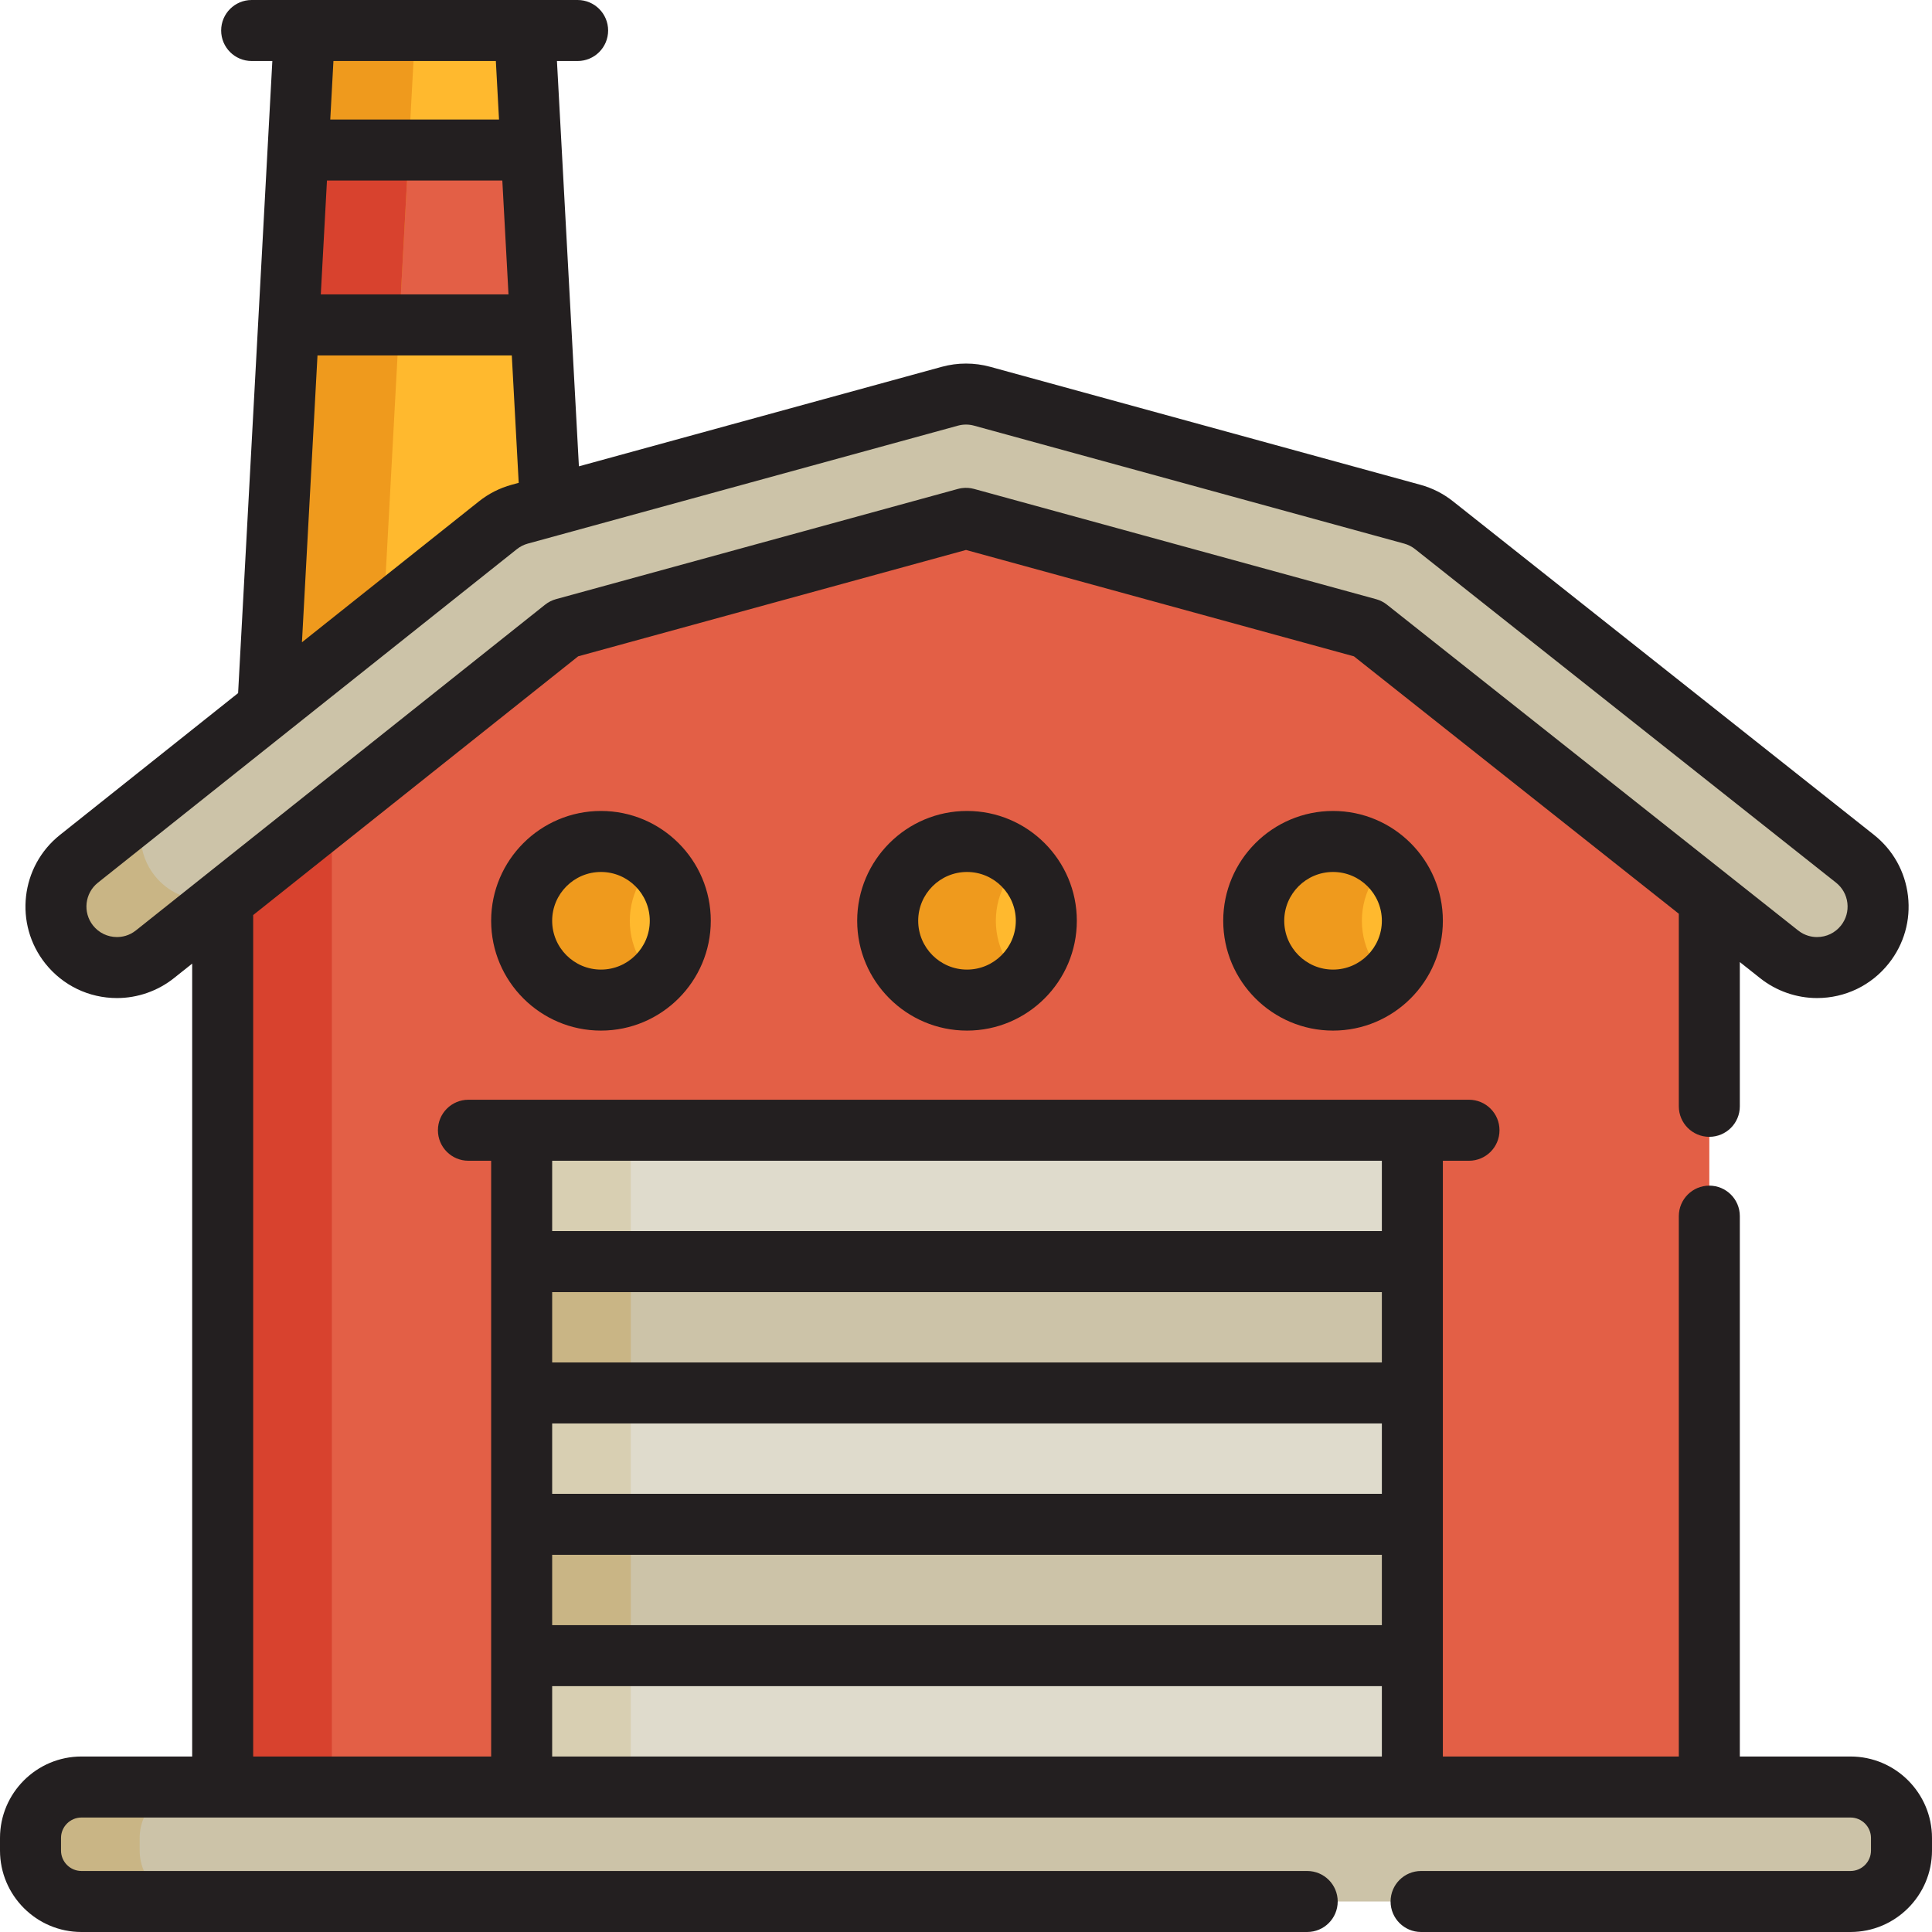 <?xml version="1.0" encoding="iso-8859-1"?>
<!-- Uploaded to: SVG Repo, www.svgrepo.com, Generator: SVG Repo Mixer Tools -->
<svg version="1.1" id="Layer_1" xmlns="http://www.w3.org/2000/svg" xmlns:xlink="http://www.w3.org/1999/xlink" 
	 viewBox="0 0 512 512" xml:space="preserve">
<polyline style="fill:#E35F46;" points="452.988,293.187 452.988,238.243 362.535,166.577 256,137.363 149.487,166.571 
	59.013,238.598 59.013,473.577 256,473.577 452.988,473.577 452.988,322.29 "/>
<polygon style="fill:#D8422E;" points="87.942,259.511 87.942,217.749 178.415,145.721 274.286,119.431 263.643,116.512 
	157.129,145.721 66.656,217.749 66.656,259.511 66.656,452.727 66.656,494.488 87.942,494.488 87.942,452.727 "/>
<path style="fill:#FFB92E;" d="M131.94,139.207c1.713-1.364,3.683-2.364,5.795-2.944l8.152-2.234L139.064,8.084H80.705
	l-9.731,179.658L131.94,139.207z"/>
<polygon style="fill:#E35F46;" points="76.48,86.104 143.291,86.104 140.78,39.755 78.989,39.755 "/>
<g>
	<circle style="fill:#FFB92E;" cx="159.259" cy="244.014" r="21.019"/>
	<circle style="fill:#FFB92E;" cx="353.269" cy="244.014" r="21.019"/>
	<circle style="fill:#FFB92E;" cx="256.269" cy="244.014" r="21.019"/>
</g>
<g>
	<rect x="138.24" y="403.952" style="fill:#CCC3A8;" width="236.048" height="34.816"/>
	<rect x="138.24" y="334.341" style="fill:#CCC3A8;" width="236.048" height="34.816"/>
</g>
<g>
	<rect x="138.24" y="438.768" style="fill:#DFDBCC;" width="236.048" height="34.805"/>
	<rect x="138.24" y="369.147" style="fill:#DFDBCC;" width="236.048" height="34.805"/>
	<rect x="138.24" y="299.525" style="fill:#DFDBCC;" width="236.048" height="34.805"/>
</g>
<path style="fill:#CCC3A8;" d="M30.998,256.413c-4.756,0-9.467-2.089-12.66-6.099c-5.561-6.986-4.408-17.158,2.579-22.72
	l111.023-88.387c1.713-1.364,3.683-2.364,5.795-2.944l113.99-31.259c2.8-0.769,5.754-0.769,8.552,0l113.991,31.259
	c2.099,0.576,4.06,1.568,5.766,2.92l111.556,88.387c7,5.546,8.179,15.715,2.632,22.713c-5.546,6.999-15.715,8.176-22.712,2.631
	l-108.973-86.339L256,137.363l-106.513,29.21l-108.429,86.32C38.082,255.262,34.527,256.413,30.998,256.413z"/>
<polygon style="fill:#EF9A1D;" points="109.906,10.24 88.349,10.24 78.617,189.898 101.146,171.962 "/>
<polygon style="fill:#D8422E;" points="86.633,41.911 84.123,88.26 105.681,88.26 108.19,41.911 "/>
<g>
	<path style="fill:#EF9A1D;" d="M166.907,244.016c0-7.776,4.234-14.548,10.509-18.184c-3.095-1.791-6.676-2.835-10.509-2.835
		c-11.609,0-21.019,9.41-21.019,21.019s9.41,21.019,21.019,21.019c3.833,0,7.415-1.043,10.509-2.835
		C171.139,258.564,166.907,251.792,166.907,244.016z"/>
	<path style="fill:#EF9A1D;" d="M360.915,244.016c0-7.776,4.233-14.548,10.509-18.184c-3.095-1.791-6.675-2.835-10.509-2.835
		c-11.609,0-21.019,9.41-21.019,21.019s9.41,21.019,21.019,21.019c3.834,0,7.415-1.043,10.509-2.835
		C365.148,258.564,360.915,251.792,360.915,244.016z"/>
	<path style="fill:#EF9A1D;" d="M263.911,244.016c0-7.776,4.234-14.548,10.509-18.184c-3.095-1.791-6.675-2.835-10.509-2.835
		c-11.609,0-21.019,9.41-21.019,21.019s9.41,21.019,21.019,21.019c3.834,0,7.415-1.043,10.509-2.835
		C268.145,258.564,263.911,251.792,263.911,244.016z"/>
</g>
<g>
	<rect x="145.882" y="403.952" style="fill:#C9B585;" width="21.286" height="34.816"/>
	<rect x="145.882" y="334.341" style="fill:#C9B585;" width="21.286" height="34.816"/>
</g>
<g>
	<rect x="145.882" y="438.768" style="fill:#D8CFB2;" width="21.286" height="34.805"/>
	<rect x="145.882" y="369.147" style="fill:#D8CFB2;" width="21.286" height="34.805"/>
	<rect x="145.882" y="299.525" style="fill:#D8CFB2;" width="21.286" height="34.805"/>
</g>
<path style="fill:#C9B585;" d="M54.398,238.529c-5.031,0-10.014-2.209-13.391-6.45c-4.677-5.876-4.848-13.876-1.012-19.867
	l-13.231,10.534c-6.985,5.562-8.139,15.734-2.579,22.72c3.194,4.011,7.905,6.099,12.661,6.099c3.528,0,7.084-1.15,10.059-3.52
	l13.186-10.497C58.243,238.201,56.318,238.529,54.398,238.529z"/>
<path style="fill:#CCC3A8;" d="M376.603,503.916h32.603h81.2c7.461,0,13.509-6.048,13.509-13.509v-3.32
	c0-7.461-6.048-13.509-13.509-13.509h-81.2H102.793h-81.2c-7.461,0-13.509,6.048-13.509,13.509v3.32
	c0,7.461,6.048,13.509,13.509,13.509h81.2h243.629"/>
<path style="fill:#C9B585;" d="M37.014,490.407v-3.32c0-7.461,6.048-13.509,13.509-13.509H29.237
	c-7.461,0-13.509,6.048-13.509,13.509v3.32c0,7.461,6.048,13.509,13.509,13.509h21.286
	C43.062,503.916,37.014,497.868,37.014,490.407z"/>
<g>
	<path style="fill:#231F20;" d="M490.407,465.493h-29.334V322.29c0-4.466-3.618-8.084-8.084-8.084s-8.084,3.618-8.084,8.084v143.203
		h-62.53v-26.725v-34.811v-34.81v-34.811v-26.725h6.924c4.466,0,8.084-3.618,8.084-8.084s-3.618-8.084-8.084-8.084H374.29H138.244
		h-14.107c-4.466,0-8.084,3.618-8.084,8.084s3.618,8.084,8.084,8.084h6.023v26.725v34.811v34.81v34.811v26.725H67.097V242.496
		l86.127-68.566L256,145.746l102.806,28.191l86.098,68.216v51.034c0,4.466,3.618,8.084,8.084,8.084s8.084-3.618,8.084-8.084v-38.225
		l5.414,4.29c4.268,3.381,9.614,5.244,15.051,5.243c7.459-0.001,14.392-3.35,19.018-9.19c4.024-5.078,5.829-11.418,5.083-17.853
		c-0.746-6.435-3.954-12.194-9.032-16.218l-111.555-88.386c-2.571-2.038-5.48-3.512-8.648-4.381L262.418,97.209
		c-4.179-1.147-8.653-1.146-12.83-0.001l-96.17,26.373l-2.053-37.902c0-0.004,0-0.008,0-0.012l-2.512-46.349v-0.001l-1.256-23.148
		h5.479c4.466,0,8.084-3.618,8.084-8.084S157.542,0,153.076,0h-14.013H80.705H66.693c-4.466,0-8.084,3.618-8.084,8.084
		s3.618,8.084,8.084,8.084h5.479l-1.254,23.143c0,0.002,0,0.004,0,0.005l-0.601,11.116L63.099,183.68l-47.216,37.589
		c-10.461,8.329-12.196,23.616-3.869,34.079c4.628,5.814,11.549,9.148,18.985,9.148c5.458,0,10.82-1.874,15.095-5.28l4.835-3.85
		v210.126H21.593C9.687,465.493,0,475.18,0,487.087v3.32C0,502.313,9.687,512,21.593,512h324.828c4.466,0,8.084-3.618,8.084-8.084
		s-3.618-8.084-8.084-8.084H21.593c-2.991,0-5.425-2.434-5.425-5.425v-3.32c0-2.991,2.434-5.425,5.425-5.425h37.419h79.232H374.29
		h78.698h37.418c2.991,0,5.425,2.434,5.425,5.425v3.32c0,2.991-2.434,5.425-5.425,5.425H376.603c-4.466,0-8.084,3.618-8.084,8.084
		s3.618,8.084,8.084,8.084h113.803c11.906,0,21.593-9.687,21.593-21.593v-3.32C512,475.18,502.313,465.493,490.407,465.493z
		 M85.943,60.865l0.706-13.026h46.473l1.635,30.181H85.014L85.943,60.865z M131.405,16.168l0.84,15.502H87.523l0.841-15.502H131.405
		z M80.02,170.207l4.118-76.019h51.494l1.829,33.766l-1.864,0.511c-3.184,0.874-6.108,2.358-8.691,4.416L80.02,170.207z
		 M36.022,246.568c-1.827,1.455-3.741,1.76-5.024,1.76c-2.483,0-4.792-1.111-6.335-3.049c-2.777-3.488-2.198-8.584,1.288-11.361
		l111.023-88.386c0.861-0.686,1.836-1.181,2.897-1.471l8.152-2.234c0.005-0.001,0.01-0.003,0.014-0.004l105.826-29.02
		c0.696-0.191,1.415-0.289,2.136-0.289c0.721,0,1.439,0.097,2.136,0.29l113.99,31.258c1.056,0.291,2.026,0.781,2.884,1.461
		l111.556,88.387c1.692,1.341,2.763,3.261,3.011,5.406c0.248,2.145-0.352,4.258-1.694,5.951c-1.542,1.947-3.856,3.063-6.347,3.063
		c-1.279,0-3.185-0.303-5.009-1.748l-108.973-86.339c-0.853-0.676-1.832-1.172-2.882-1.459l-106.535-29.215
		c-1.05-0.288-2.143-0.36-3.214-0.216c-0.357,0.047-0.711,0.12-1.062,0.216l-106.512,29.209c-1.055,0.29-2.042,0.79-2.897,1.472
		L36.022,246.568z M146.329,377.232h219.878v18.641H146.329V377.232z M366.206,361.063H146.329v-18.642h219.878V361.063z
		 M146.329,412.041h219.878v18.642H146.329V412.041z M366.206,307.612v18.641H146.329v-18.641H366.206z M146.329,465.493v-18.641
		h219.878v18.641H146.329z"/>
	<path style="fill:#231F20;" d="M130.16,244.016c0,16.048,13.055,29.103,29.103,29.103s29.103-13.055,29.103-29.103
		s-13.055-29.103-29.103-29.103S130.16,227.968,130.16,244.016z M172.198,244.016c0,7.132-5.802,12.935-12.935,12.935
		s-12.935-5.802-12.935-12.935s5.802-12.935,12.935-12.935S172.198,236.884,172.198,244.016z"/>
	<path style="fill:#231F20;" d="M324.168,244.016c0,16.048,13.055,29.103,29.103,29.103s29.103-13.055,29.103-29.103
		s-13.055-29.103-29.103-29.103S324.168,227.968,324.168,244.016z M366.206,244.016c0,7.132-5.802,12.935-12.935,12.935
		c-7.132,0-12.935-5.802-12.935-12.935s5.802-12.935,12.935-12.935C360.404,231.081,366.206,236.884,366.206,244.016z"/>
	<path style="fill:#231F20;" d="M227.164,244.016c0,16.048,13.055,29.103,29.103,29.103s29.103-13.055,29.103-29.103
		s-13.055-29.103-29.103-29.103S227.164,227.968,227.164,244.016z M269.202,244.016c0,7.132-5.802,12.935-12.935,12.935
		c-7.132,0-12.935-5.802-12.935-12.935s5.802-12.935,12.935-12.935C263.4,231.081,269.202,236.884,269.202,244.016z"/>
</g>
</svg>
